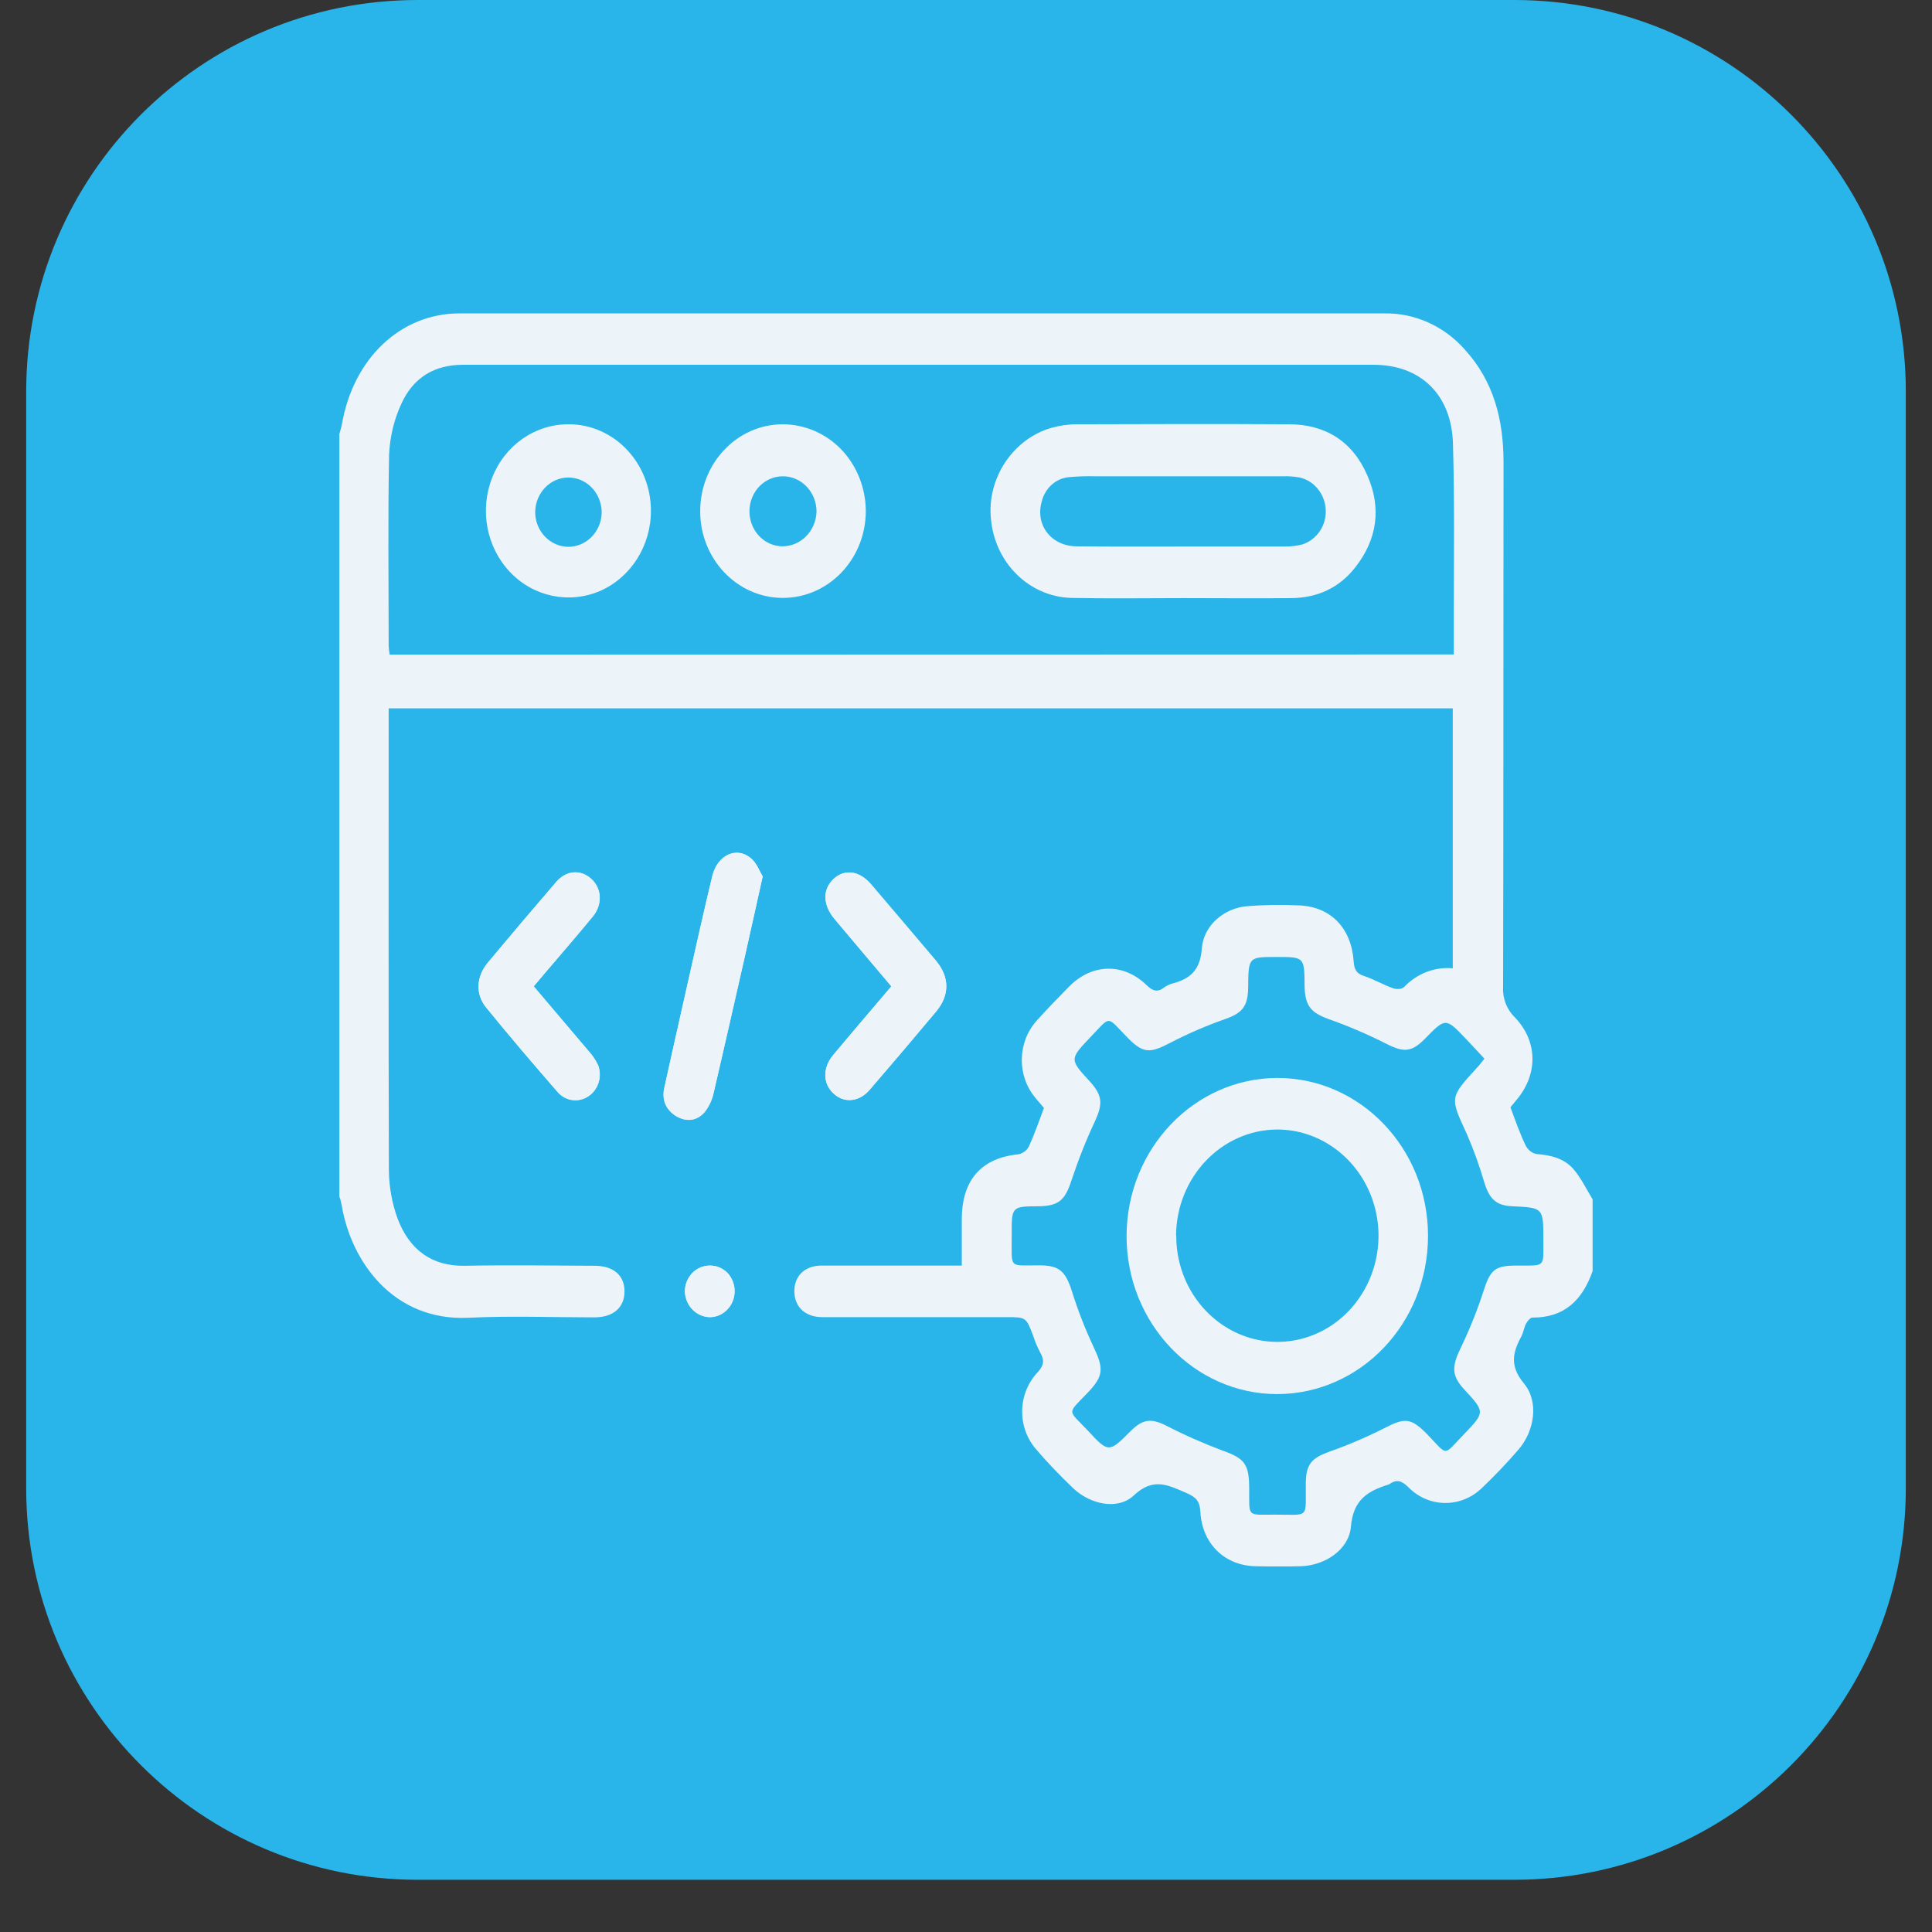 <svg xmlns="http://www.w3.org/2000/svg" xmlns:xlink="http://www.w3.org/1999/xlink" width="48" zoomAndPan="magnify" viewBox="0 0 36 36" height="48" preserveAspectRatio="xMidYMid meet" version="1.0"><rect x="0" y="0" width="36" height="36" fill="#333333" stroke="none"/><defs><clipPath id="60f090bb7b"><path d="M 0.488 0 L 35.512 0 L 35.512 35.027 L 0.488 35.027 Z M 0.488 0 " clip-rule="nonzero"/></clipPath><clipPath id="9198fddd5c"><path d="M 6.324 5.836 L 29.676 5.836 L 29.676 29.188 L 6.324 29.188 Z M 6.324 5.836 " clip-rule="nonzero"/></clipPath></defs><g clip-path="url(#60f090bb7b)"><path fill="#29b5e9" d="M 0.488 7.297 C 0.488 3.266 3.754 0 7.785 0 L 28.215 0 C 32.246 0 35.512 3.266 35.512 7.297 L 35.512 27.73 C 35.512 31.762 32.246 35.027 28.215 35.027 L 7.785 35.027 C 3.754 35.027 0.488 31.762 0.488 27.73 Z M 0.488 7.297 " fill-opacity="1" fill-rule="nonzero"/></g><path fill="#ecf4f9" d="M 16.609 18.379 C 16.238 18.816 15.883 19.234 15.527 19.66 C 15.324 19.902 15.332 20.195 15.535 20.379 C 15.73 20.559 16.008 20.535 16.203 20.309 C 16.621 19.824 17.035 19.336 17.445 18.848 C 17.699 18.539 17.695 18.207 17.438 17.898 C 17.035 17.422 16.633 16.945 16.227 16.473 C 16.008 16.219 15.73 16.188 15.527 16.383 C 15.324 16.582 15.332 16.863 15.551 17.125 C 15.895 17.535 16.242 17.945 16.609 18.379 Z M 9.945 18.379 C 10.035 18.273 10.109 18.18 10.184 18.094 C 10.473 17.754 10.762 17.418 11.047 17.074 C 11.234 16.844 11.215 16.547 11.012 16.371 C 10.812 16.195 10.551 16.215 10.363 16.434 C 9.934 16.934 9.508 17.434 9.09 17.938 C 8.875 18.195 8.855 18.523 9.059 18.773 C 9.496 19.312 9.949 19.84 10.402 20.363 C 10.555 20.523 10.793 20.547 10.969 20.422 C 11.148 20.301 11.223 20.062 11.145 19.852 C 11.102 19.758 11.047 19.672 10.977 19.598 C 10.641 19.199 10.301 18.801 9.945 18.379 Z M 14.211 16.328 C 14.152 16.234 14.098 16.074 13.988 15.988 C 13.715 15.762 13.363 15.938 13.27 16.332 C 13.109 17.012 12.957 17.691 12.805 18.371 C 12.66 19.008 12.516 19.641 12.379 20.277 C 12.328 20.508 12.418 20.688 12.609 20.801 C 12.805 20.91 12.988 20.883 13.133 20.719 C 13.211 20.617 13.27 20.492 13.297 20.363 C 13.5 19.504 13.691 18.645 13.887 17.785 C 13.992 17.324 14.094 16.859 14.211 16.332 Z M 13.23 23.582 C 13.109 23.582 12.988 23.629 12.902 23.719 C 12.812 23.812 12.762 23.934 12.762 24.062 C 12.77 24.332 12.98 24.543 13.234 24.543 C 13.48 24.539 13.684 24.328 13.688 24.07 C 13.691 23.941 13.645 23.816 13.559 23.723 C 13.473 23.633 13.355 23.582 13.23 23.582 Z M 13.23 23.582 " fill-opacity="1" fill-rule="nonzero"/><g clip-path="url(#9198fddd5c)"><path fill="#ecf4f9" d="M 29.676 23.684 C 29.484 24.234 29.141 24.555 28.555 24.551 C 28.516 24.551 28.465 24.613 28.438 24.66 C 28.398 24.734 28.387 24.828 28.348 24.902 C 28.184 25.207 28.129 25.453 28.395 25.777 C 28.68 26.117 28.594 26.664 28.297 27.008 C 28.082 27.258 27.855 27.496 27.621 27.719 C 27.23 28.105 26.621 28.102 26.238 27.707 C 26.113 27.586 26.02 27.562 25.887 27.656 C 25.883 27.66 25.875 27.664 25.867 27.664 C 25.488 27.785 25.215 27.941 25.172 28.449 C 25.133 28.883 24.68 29.172 24.242 29.184 C 23.961 29.191 23.68 29.191 23.398 29.184 C 22.828 29.176 22.398 28.77 22.367 28.168 C 22.355 27.961 22.277 27.895 22.109 27.82 C 21.77 27.676 21.496 27.52 21.129 27.863 C 20.828 28.148 20.312 28.031 19.996 27.73 C 19.762 27.504 19.531 27.27 19.32 27.02 C 18.949 26.613 18.957 25.969 19.336 25.57 C 19.453 25.441 19.465 25.344 19.383 25.203 C 19.332 25.105 19.289 25.004 19.254 24.898 C 19.121 24.543 19.121 24.543 18.746 24.543 C 17.605 24.543 16.465 24.543 15.324 24.543 C 15.027 24.543 14.832 24.379 14.805 24.121 C 14.773 23.805 14.973 23.586 15.301 23.582 C 16.086 23.582 16.867 23.582 17.648 23.582 L 17.922 23.582 C 17.922 23.277 17.922 22.992 17.922 22.707 C 17.926 21.98 18.293 21.574 18.984 21.508 C 19.062 21.488 19.133 21.438 19.172 21.363 C 19.277 21.133 19.359 20.895 19.453 20.645 C 19.406 20.586 19.348 20.527 19.297 20.461 C 18.945 20.047 18.957 19.422 19.316 19.02 C 19.516 18.797 19.723 18.586 19.93 18.375 C 20.352 17.953 20.934 17.938 21.363 18.355 C 21.48 18.469 21.57 18.496 21.695 18.398 C 21.738 18.367 21.789 18.344 21.84 18.328 C 22.172 18.242 22.363 18.086 22.395 17.672 C 22.426 17.242 22.812 16.922 23.23 16.887 C 23.555 16.859 23.883 16.855 24.207 16.871 C 24.797 16.895 25.18 17.293 25.223 17.91 C 25.234 18.07 25.277 18.145 25.43 18.191 C 25.609 18.25 25.777 18.352 25.957 18.414 C 26.016 18.438 26.125 18.434 26.164 18.391 C 26.402 18.141 26.734 18.012 27.07 18.043 L 27.07 13.199 L 7.242 13.199 L 7.242 13.457 C 7.242 16.242 7.238 19.023 7.246 21.809 C 7.25 22.117 7.305 22.422 7.41 22.711 C 7.629 23.285 8.043 23.598 8.664 23.586 C 9.469 23.57 10.277 23.582 11.082 23.586 C 11.434 23.586 11.641 23.77 11.637 24.07 C 11.633 24.367 11.426 24.547 11.074 24.547 C 10.289 24.547 9.504 24.516 8.723 24.555 C 7.324 24.617 6.539 23.5 6.367 22.457 C 6.355 22.402 6.344 22.348 6.324 22.297 L 6.324 8.086 C 6.34 8.023 6.359 7.969 6.371 7.906 C 6.582 6.68 7.465 5.84 8.559 5.84 C 14.305 5.84 20.047 5.84 25.789 5.84 C 26.359 5.828 26.906 6.074 27.293 6.512 C 27.832 7.102 28.016 7.82 28.016 8.613 C 28.012 11.875 28.016 15.133 28.008 18.395 C 27.996 18.605 28.078 18.812 28.227 18.957 C 28.66 19.41 28.66 20.023 28.254 20.5 C 28.215 20.547 28.176 20.594 28.145 20.633 C 28.238 20.883 28.32 21.121 28.43 21.348 C 28.473 21.43 28.547 21.488 28.633 21.504 C 28.891 21.523 29.141 21.582 29.316 21.781 C 29.461 21.949 29.559 22.156 29.676 22.348 Z M 27.09 12.195 C 27.09 11.934 27.09 11.695 27.09 11.457 C 27.09 10.395 27.105 9.336 27.074 8.273 C 27.051 7.352 26.469 6.797 25.594 6.797 L 18.32 6.797 C 15.09 6.797 11.859 6.797 8.629 6.797 C 8.098 6.797 7.707 7.031 7.484 7.512 C 7.344 7.809 7.266 8.137 7.25 8.469 C 7.227 9.656 7.242 10.844 7.242 12.031 C 7.246 12.09 7.25 12.145 7.262 12.199 Z M 27.66 19.727 C 27.539 19.598 27.43 19.477 27.32 19.363 C 26.938 18.961 26.938 18.961 26.555 19.352 C 26.301 19.613 26.152 19.613 25.824 19.445 C 25.477 19.27 25.121 19.117 24.754 18.988 C 24.426 18.867 24.316 18.746 24.309 18.367 C 24.305 17.832 24.305 17.832 23.785 17.832 C 23.266 17.832 23.262 17.832 23.258 18.395 C 23.254 18.758 23.145 18.879 22.82 18.992 C 22.477 19.113 22.141 19.258 21.816 19.426 C 21.422 19.633 21.301 19.637 20.992 19.316 C 20.613 18.926 20.703 18.926 20.324 19.32 C 19.926 19.738 19.926 19.738 20.312 20.156 C 20.543 20.414 20.551 20.566 20.406 20.887 C 20.238 21.242 20.094 21.609 19.969 21.984 C 19.848 22.359 19.734 22.473 19.352 22.477 C 18.852 22.48 18.848 22.48 18.852 23.016 C 18.855 23.664 18.781 23.574 19.383 23.578 C 19.742 23.582 19.852 23.691 19.969 24.047 C 20.082 24.41 20.219 24.762 20.379 25.102 C 20.566 25.5 20.566 25.637 20.273 25.945 C 19.875 26.363 19.891 26.254 20.273 26.66 C 20.652 27.07 20.664 27.074 21.066 26.668 C 21.301 26.434 21.457 26.426 21.742 26.57 C 22.082 26.746 22.43 26.898 22.785 27.031 C 23.18 27.172 23.273 27.273 23.277 27.711 C 23.281 28.285 23.219 28.223 23.766 28.223 C 24.418 28.223 24.324 28.309 24.332 27.625 C 24.336 27.289 24.441 27.172 24.746 27.059 C 25.102 26.934 25.453 26.785 25.793 26.613 C 26.176 26.414 26.289 26.414 26.598 26.73 C 26.992 27.141 26.883 27.133 27.281 26.723 C 27.676 26.312 27.672 26.309 27.281 25.887 C 27.059 25.645 27.051 25.48 27.191 25.176 C 27.355 24.836 27.5 24.488 27.621 24.125 C 27.77 23.652 27.832 23.578 28.305 23.582 C 28.805 23.582 28.758 23.613 28.758 23.102 C 28.758 22.504 28.758 22.504 28.18 22.477 C 27.883 22.465 27.754 22.344 27.66 22.039 C 27.57 21.73 27.461 21.426 27.332 21.129 C 27.02 20.453 27.008 20.457 27.508 19.91 C 27.555 19.863 27.598 19.805 27.66 19.727 Z M 27.66 19.727 " fill-opacity="1" fill-rule="nonzero"/></g><path fill="#ecf4f9" d="M 16.609 18.379 C 16.246 17.945 15.895 17.535 15.551 17.125 C 15.332 16.863 15.324 16.578 15.527 16.383 C 15.73 16.188 16.008 16.219 16.227 16.473 C 16.629 16.945 17.035 17.422 17.438 17.898 C 17.695 18.207 17.699 18.539 17.445 18.844 C 17.035 19.336 16.621 19.824 16.203 20.309 C 16.008 20.535 15.73 20.559 15.535 20.379 C 15.332 20.195 15.324 19.902 15.523 19.66 C 15.879 19.234 16.238 18.816 16.609 18.379 Z M 16.609 18.379 " fill-opacity="1" fill-rule="nonzero"/><path fill="#ecf4f9" d="M 9.945 18.379 C 10.301 18.801 10.641 19.199 10.98 19.598 C 11.047 19.676 11.105 19.762 11.148 19.855 C 11.223 20.062 11.148 20.301 10.973 20.422 C 10.793 20.547 10.555 20.523 10.406 20.363 C 9.949 19.84 9.496 19.312 9.059 18.773 C 8.855 18.523 8.875 18.199 9.09 17.938 C 9.512 17.434 9.934 16.934 10.363 16.438 C 10.555 16.219 10.82 16.199 11.016 16.375 C 11.207 16.551 11.234 16.852 11.047 17.078 C 10.766 17.422 10.473 17.758 10.184 18.098 C 10.109 18.184 10.035 18.273 9.945 18.379 Z M 9.945 18.379 " fill-opacity="1" fill-rule="nonzero"/><path fill="#ecf4f9" d="M 14.211 16.332 C 14.094 16.859 13.992 17.324 13.887 17.789 C 13.691 18.648 13.496 19.512 13.297 20.367 C 13.27 20.496 13.211 20.621 13.129 20.723 C 12.988 20.887 12.797 20.91 12.609 20.805 C 12.422 20.695 12.328 20.512 12.375 20.281 C 12.516 19.645 12.66 19.012 12.801 18.375 C 12.957 17.695 13.105 17.012 13.27 16.336 C 13.359 15.941 13.715 15.766 13.988 15.992 C 14.098 16.078 14.152 16.234 14.211 16.332 Z M 14.211 16.332 " fill-opacity="1" fill-rule="nonzero"/><path fill="#ecf4f9" d="M 13.23 23.582 C 13.355 23.582 13.473 23.633 13.559 23.723 C 13.645 23.816 13.691 23.941 13.688 24.07 C 13.684 24.328 13.48 24.539 13.234 24.543 C 12.98 24.543 12.77 24.332 12.762 24.062 C 12.762 23.934 12.812 23.812 12.902 23.719 C 12.988 23.629 13.109 23.582 13.23 23.582 Z M 13.23 23.582 " fill-opacity="1" fill-rule="nonzero"/><path fill="#ecf4f9" d="M 22.051 11.145 C 21.355 11.145 20.652 11.156 19.957 11.141 C 19.176 11.117 18.539 10.488 18.465 9.672 C 18.387 8.918 18.871 8.18 19.59 7.973 C 19.742 7.93 19.902 7.906 20.062 7.906 C 21.383 7.902 22.707 7.898 24.027 7.906 C 24.695 7.91 25.203 8.219 25.48 8.863 C 25.746 9.469 25.66 10.051 25.258 10.566 C 24.953 10.961 24.539 11.141 24.059 11.145 C 23.391 11.152 22.723 11.145 22.051 11.145 Z M 22.059 10.184 C 22.688 10.184 23.32 10.184 23.949 10.184 C 24.055 10.184 24.16 10.172 24.266 10.145 C 24.535 10.059 24.719 9.793 24.703 9.496 C 24.688 9.199 24.48 8.949 24.203 8.895 C 24.105 8.879 24.008 8.871 23.91 8.875 C 22.746 8.875 21.582 8.875 20.422 8.875 C 20.254 8.871 20.09 8.875 19.922 8.891 C 19.68 8.91 19.477 9.09 19.414 9.336 C 19.281 9.773 19.582 10.172 20.051 10.18 C 20.723 10.188 21.391 10.184 22.059 10.184 Z M 22.059 10.184 " fill-opacity="1" fill-rule="nonzero"/><path fill="#ecf4f9" d="M 16.133 9.527 C 16.129 10.422 15.438 11.141 14.586 11.141 C 13.738 11.141 13.047 10.418 13.047 9.527 C 13.047 8.633 13.73 7.91 14.582 7.906 C 14.992 7.906 15.387 8.074 15.68 8.379 C 15.969 8.684 16.133 9.098 16.133 9.527 Z M 14.594 8.875 C 14.25 8.871 13.969 9.16 13.965 9.52 C 13.961 9.879 14.234 10.176 14.578 10.18 C 14.922 10.18 15.203 9.895 15.215 9.535 C 15.215 9.172 14.938 8.879 14.594 8.875 Z M 14.594 8.875 " fill-opacity="1" fill-rule="nonzero"/><path fill="#ecf4f9" d="M 12.129 9.52 C 12.129 10.172 11.754 10.762 11.18 11.012 C 10.605 11.258 9.941 11.121 9.504 10.66 C 9.062 10.195 8.934 9.5 9.172 8.898 C 9.41 8.293 9.973 7.902 10.598 7.906 C 11.445 7.906 12.129 8.629 12.129 9.52 Z M 11.211 9.52 C 11.195 9.172 10.922 8.898 10.59 8.898 C 10.262 8.898 9.988 9.172 9.973 9.52 C 9.965 9.754 10.082 9.977 10.277 10.098 C 10.473 10.219 10.711 10.219 10.906 10.098 C 11.102 9.977 11.219 9.754 11.211 9.52 Z M 11.211 9.52 " fill-opacity="1" fill-rule="nonzero"/><path fill="#ecf4f9" d="M 23.801 20.086 C 25.352 20.086 26.609 21.402 26.609 23.027 C 26.609 24.656 25.352 25.973 23.801 25.977 C 22.25 25.977 20.992 24.656 20.992 23.031 C 20.996 21.406 22.254 20.09 23.801 20.086 Z M 21.918 23.023 C 21.914 23.82 22.371 24.543 23.078 24.852 C 23.781 25.16 24.594 24.992 25.133 24.426 C 25.672 23.859 25.836 23.012 25.543 22.27 C 25.25 21.531 24.562 21.047 23.801 21.047 C 22.762 21.051 21.922 21.934 21.914 23.023 Z M 21.918 23.023 " fill-opacity="1" fill-rule="nonzero"/></svg>